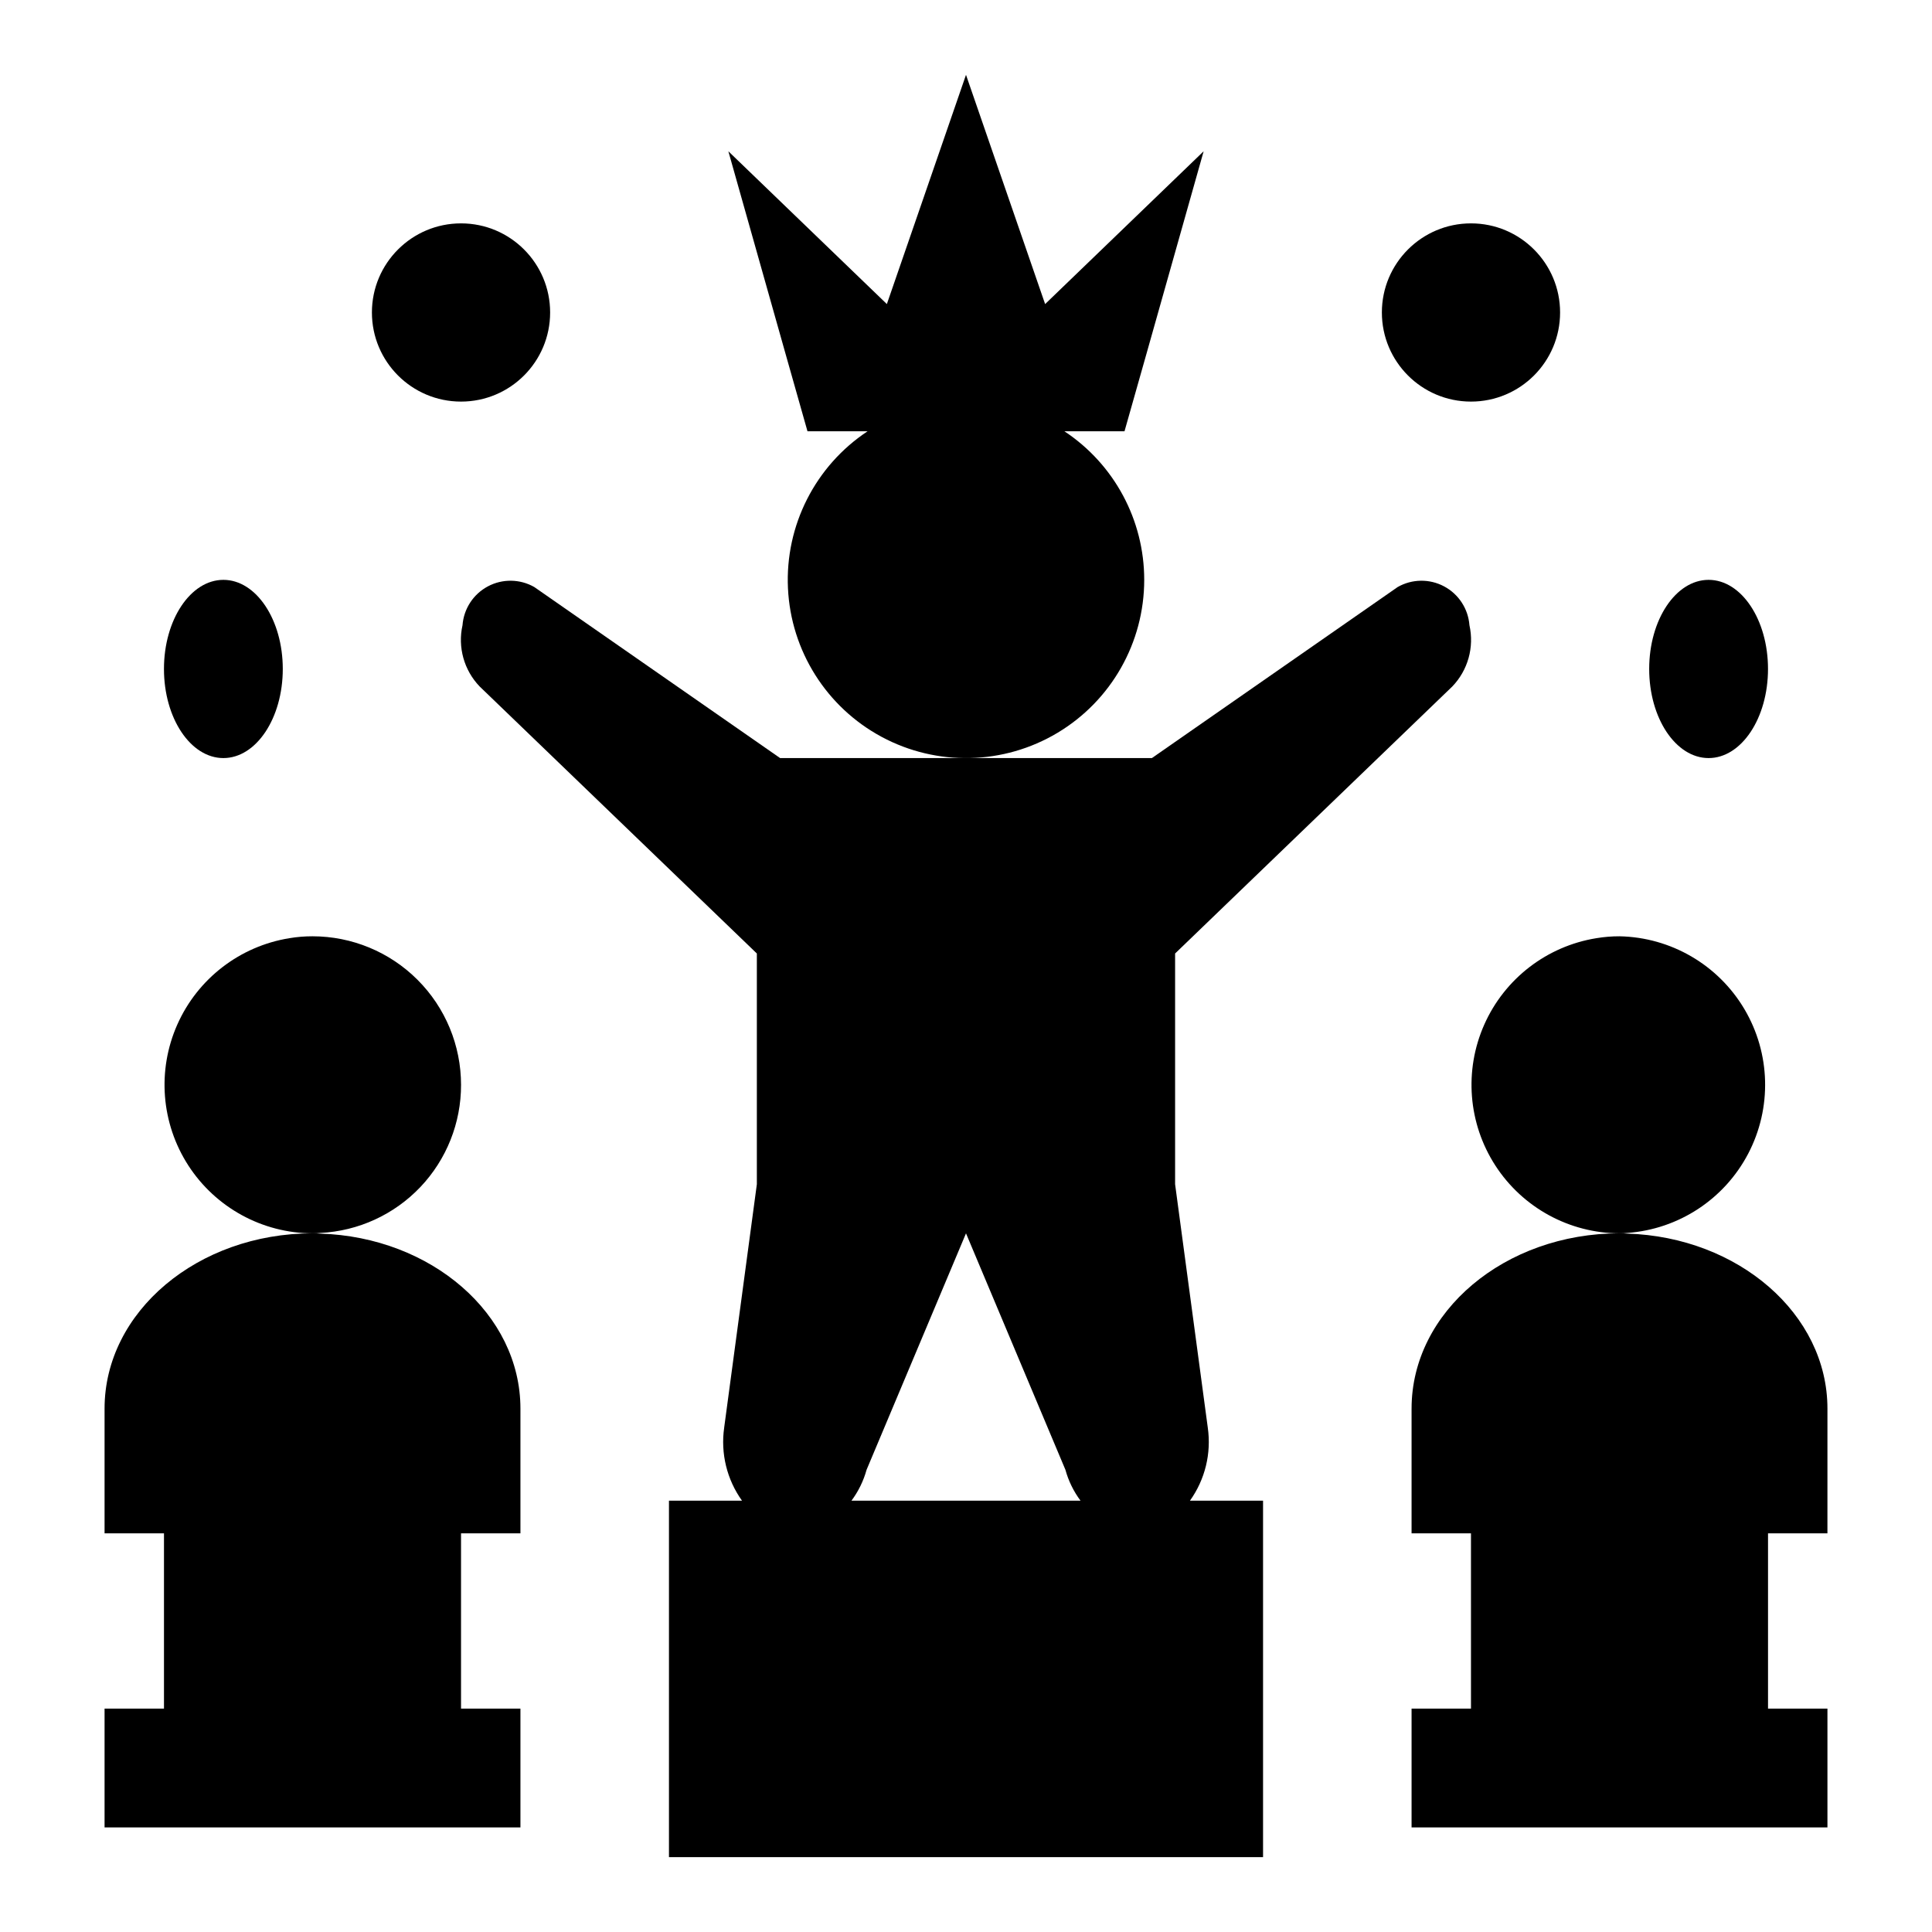 <?xml version="1.0" encoding="UTF-8"?>
<!-- Uploaded to: SVG Repo, www.svgrepo.com, Generator: SVG Repo Mixer Tools -->
<svg fill="#000000" width="800px" height="800px" version="1.1" viewBox="144 144 512 512" xmlns="http://www.w3.org/2000/svg">
 <g>
  <path d="m567.05 392.63c-13.129 2.121-24.297 10.727-29.695 22.879-5.398 12.152-4.297 26.207 2.93 37.371 7.227 11.16 19.602 17.918 32.898 17.969 0.695 0.016 1.391-0.02 2.078-0.109 13.598-0.988 25.715-8.938 32.035-21.02 6.316-12.078 5.934-26.57-1.012-38.297-6.949-11.73-19.473-19.031-33.102-19.297-2.055-0.004-4.106 0.164-6.133 0.504z"/>
  <path d="m518.08 517.29v33.062h15.742l0.004 46.445h-15.746v31.488h110.21v-31.488h-15.746v-46.445h15.742l0.004-33.062c0-25.074-23.617-45.453-53.066-46.375-0.66-0.07-1.324-0.07-2.039-0.07-30.418 0-55.105 20.781-55.105 46.445z"/>
  <path d="m285.59 299.57c-3.797-2.164-8.438-2.231-12.297-0.176-3.859 2.055-6.394 5.941-6.723 10.301-1.305 5.832 0.406 11.934 4.551 16.238l73.453 70.754v61.148l-8.66 64.496h0.004c-0.984 6.824 0.707 13.762 4.723 19.367h-19.359v94.465h157.44v-94.465h-19.375c4.016-5.606 5.707-12.543 4.727-19.367l-8.66-64.496v-61.148l73.453-70.754c4.148-4.305 5.856-10.406 4.551-16.238-0.328-4.359-2.863-8.246-6.723-10.301-3.856-2.055-8.5-1.988-12.297 0.176l-65.133 45.328h-98.527zm114.41 171.28 26.348 62.66c0.812 2.953 2.172 5.731 4.004 8.188h-60.707c1.832-2.457 3.191-5.234 4.008-8.188z"/>
  <path d="m447.23 297.66c0.004-15.84-7.938-30.621-21.145-39.363h15.918l5.856-20.664 15.117-53.543-42.008 40.492-20.969-60.75-20.973 60.75-42.004-40.492 15.113 53.531 5.856 20.676h15.918c-13.852 9.18-21.863 24.961-21.094 41.559 0.77 16.598 10.203 31.57 24.844 39.43 14.637 7.859 32.332 7.449 46.59-1.082s22.984-23.93 22.98-40.543z"/>
  <path d="m266.18 431.49c0-10.441-4.148-20.453-11.531-27.832-7.379-7.383-17.391-11.531-27.832-11.531-2.055-0.004-4.106 0.164-6.129 0.504-13.129 2.121-24.297 10.727-29.695 22.879-5.398 12.152-4.297 26.207 2.93 37.371 7.227 11.16 19.598 17.918 32.895 17.969 0.695 0.016 1.391-0.02 2.078-0.109 10.07-0.496 19.559-4.852 26.504-12.16 6.941-7.309 10.801-17.012 10.781-27.09z"/>
  <path d="m171.71 596.8v31.488h110.21v-31.488h-15.742v-46.445h15.742v-33.062c0-25.074-23.617-45.453-53.066-46.375-0.66-0.07-1.32-0.07-2.039-0.07-30.418 0-55.105 20.781-55.105 46.445v33.062h15.746v46.445z"/>
  <path d="m289.79 226.81c0 13.043-10.57 23.617-23.613 23.617s-23.617-10.574-23.617-23.617 10.574-23.613 23.617-23.613 23.613 10.57 23.613 23.613"/>
  <path d="m557.44 226.81c0 13.043-10.57 23.617-23.613 23.617s-23.617-10.574-23.617-23.617 10.574-23.613 23.617-23.613 23.613 10.57 23.613 23.613"/>
  <path d="m218.94 321.28c0 13.043-7.047 23.617-15.742 23.617-8.695 0-15.746-10.574-15.746-23.617 0-13.043 7.051-23.613 15.746-23.613 8.695 0 15.742 10.57 15.742 23.613"/>
  <path d="m612.54 321.28c0 13.043-7.047 23.617-15.742 23.617-8.695 0-15.746-10.574-15.746-23.617 0-13.043 7.051-23.613 15.746-23.613 8.695 0 15.742 10.57 15.742 23.613"/>
 </g>
</svg>